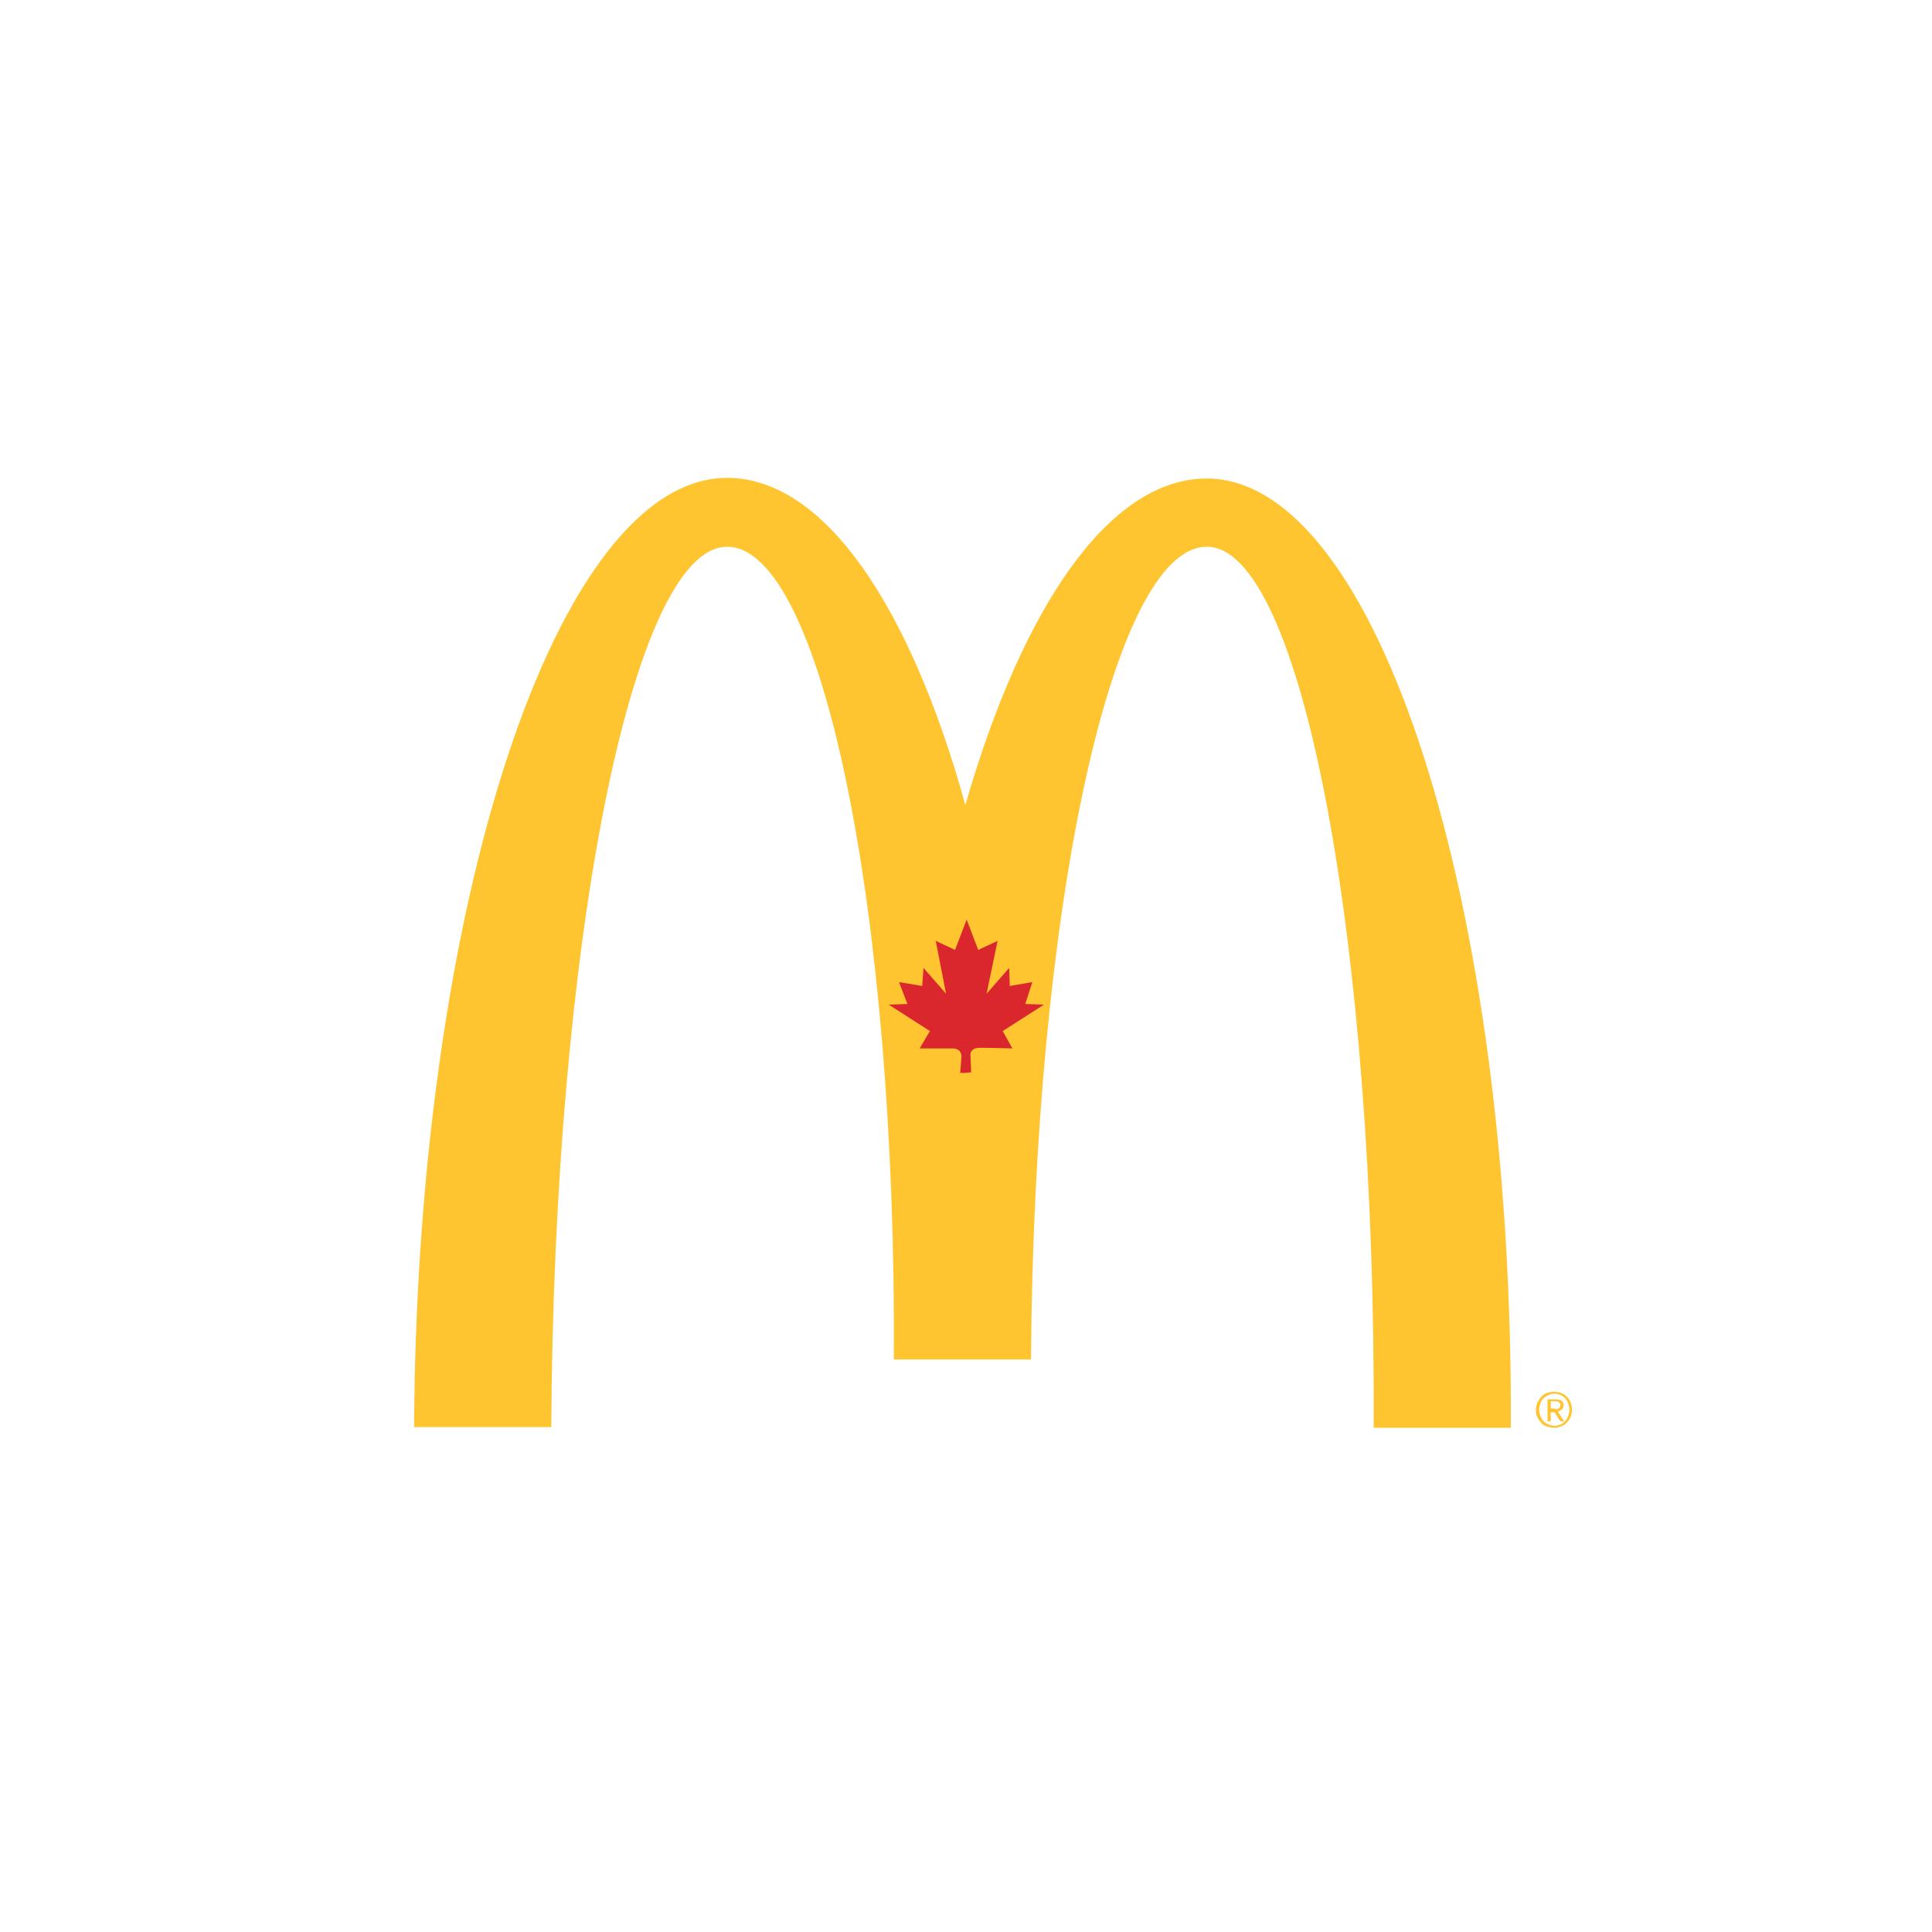 <?xml version="1.0" encoding="utf-8"?>
<!-- Generator: Adobe Illustrator 22.0.1, SVG Export Plug-In . SVG Version: 6.00 Build 0)  -->
<svg version="1.0" id="Layer_1" xmlns="http://www.w3.org/2000/svg" xmlns:xlink="http://www.w3.org/1999/xlink" x="0px" y="0px"
	 viewBox="0 0 300 300" style="enable-background:new 0 0 300 300;" xml:space="preserve">
<style type="text/css">
	.st0{fill:#FFFFFF;}
	.st1{fill:#FFC530;}
	.st2{fill:#D9272D;}
</style>
<rect x="0" y="0" class="st0" width="300" height="300"/>
<g>
	<g>
		<g>
			<g>
				<g>
					<path class="st1" d="M187.4,84.9c14.7,0,26.3,61.3,25.9,136.8h21.3c0.4-81.4-20.7-147.3-47.2-147.4
						c-15.1,0-28.6,19.8-37.5,50.7c-8.6-31-21.9-50.7-36.9-50.8c-26.5-0.1-48.3,66-48.7,147.4h21.3C86,146.2,98.2,84.9,112.9,84.9
						c14.7,0,26.3,56.5,25.9,126.2l21.3,0C160.5,141.4,172.7,84.9,187.4,84.9"/>
					<path class="st2" d="M149.8,166.6l-0.7,0l0.2-2.5c0,0,0.1-1.3-1.4-1.3c-1.5,0-5.1,0-5.1,0l1.6-2.7l-6.4-4.1l2.9-0.1l-1.3-3.4
						l3.6,0.6l0.2-2.8l3.5,4l-1.6-8.2l3,1.4l1.8-4.7l1.8,4.7l3-1.4l-1.7,8.2l3.5-4l0.1,2.8l3.5-0.6l-1.1,3.4l2.9,0.1l-6.4,4.1
						l1.5,2.7c0,0-3.3-0.1-5-0.1c-1.8,0-1.5,1.3-1.5,1.3l0.1,2.5L149.8,166.6L149.8,166.6z"/>
					<g>
						<path class="st1" d="M238.7,217.8c0.2-0.3,0.4-0.6,0.6-0.9c0.3-0.3,0.6-0.5,0.9-0.6c0.4-0.1,0.7-0.2,1.1-0.2
							c0.4,0,0.8,0.1,1.1,0.2c0.3,0.1,0.7,0.3,0.9,0.6c0.3,0.3,0.5,0.6,0.6,0.9c0.1,0.3,0.2,0.7,0.2,1.1c0,0.4-0.1,0.8-0.2,1.1
							c-0.2,0.4-0.4,0.7-0.6,0.9c-0.3,0.3-0.6,0.5-0.9,0.6c-0.3,0.1-0.7,0.2-1.1,0.2c-0.4,0-0.8-0.1-1.1-0.2
							c-0.4-0.1-0.7-0.3-0.9-0.6c-0.3-0.3-0.5-0.6-0.6-0.9c-0.2-0.3-0.2-0.7-0.2-1.1C238.5,218.5,238.6,218.2,238.7,217.8z
							 M239.2,219.9c0.1,0.3,0.3,0.6,0.5,0.8c0.2,0.2,0.5,0.4,0.8,0.5c0.3,0.1,0.6,0.2,0.9,0.2c0.3,0,0.6-0.1,0.9-0.2
							c0.3-0.1,0.5-0.3,0.7-0.5c0.2-0.2,0.4-0.5,0.5-0.8c0.1-0.3,0.2-0.6,0.2-1c0-0.3-0.1-0.7-0.2-1c-0.1-0.3-0.3-0.6-0.5-0.8
							c-0.2-0.2-0.5-0.4-0.7-0.5c-0.3-0.1-0.6-0.2-0.9-0.2c-0.3,0-0.7,0.1-0.9,0.2c-0.3,0.1-0.5,0.3-0.8,0.5
							c-0.2,0.2-0.4,0.5-0.5,0.8c-0.1,0.3-0.2,0.6-0.2,1C239,219.3,239.1,219.6,239.2,219.9z M241.6,217.3c0.4,0,0.7,0.1,0.9,0.2
							c0.2,0.2,0.3,0.4,0.3,0.7c0,0.3-0.1,0.5-0.3,0.7c-0.2,0.1-0.4,0.2-0.6,0.3l1,1.5h-0.6l-0.9-1.4h-0.6v1.4h-0.5v-3.4H241.6z
							 M241.4,218.8c0.1,0,0.2,0,0.3,0c0.1,0,0.2,0,0.3-0.1c0.1,0,0.2-0.1,0.2-0.2c0-0.1,0.1-0.2,0.1-0.3c0-0.1,0-0.2-0.1-0.3
							c0-0.1-0.1-0.1-0.2-0.2c-0.1,0-0.2-0.1-0.2-0.1c-0.1,0-0.2,0-0.3,0h-0.7v1.1H241.4z"/>
					</g>
				</g>
			</g>
		</g>
	</g>
</g>
</svg>
